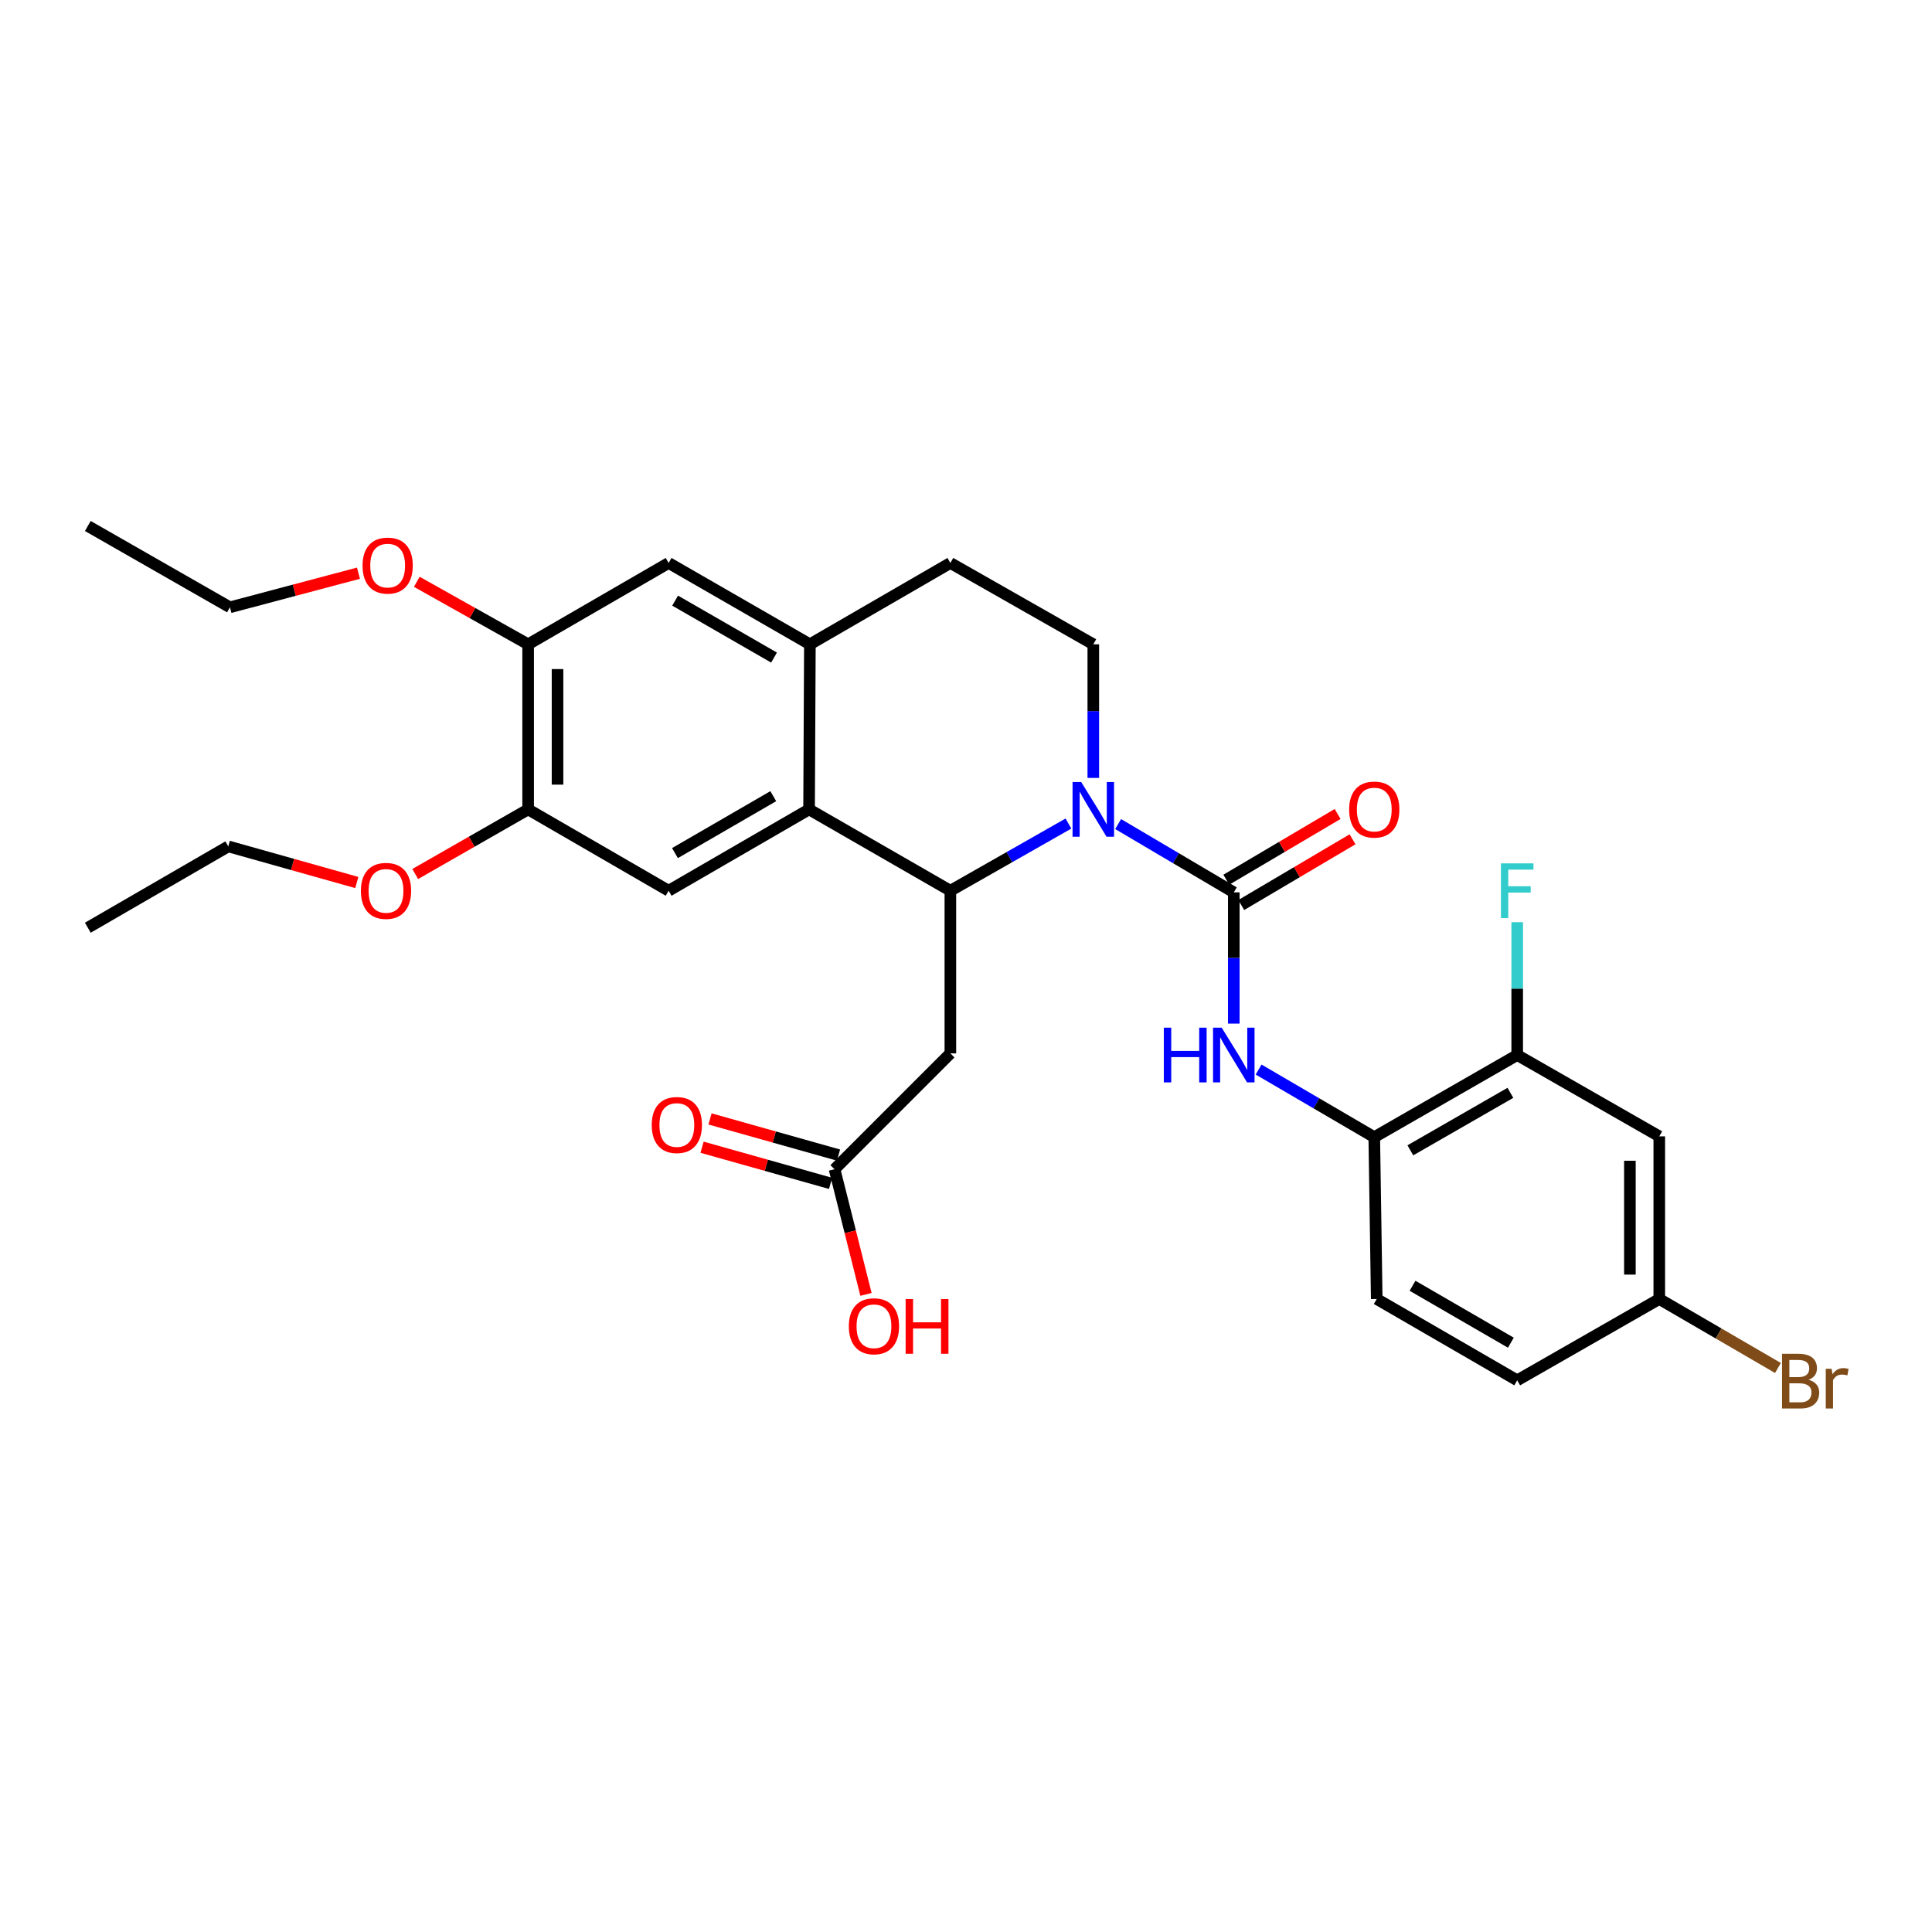 <?xml version='1.0' encoding='iso-8859-1'?>
<svg version='1.1' baseProfile='full'
              xmlns='http://www.w3.org/2000/svg'
                      xmlns:rdkit='http://www.rdkit.org/xml'
                      xmlns:xlink='http://www.w3.org/1999/xlink'
                  xml:space='preserve'
width='1000px' height='1000px' viewBox='0 0 1000 1000'>
<!-- END OF HEADER -->
<rect style='opacity:1.0;fill:#FFFFFF;stroke:none' width='1000' height='1000' x='0' y='0'> </rect>
<path class='bond-0' d='M 578.743,426.533 L 608.675,444.209' style='fill:none;fill-rule:evenodd;stroke:#0000FF;stroke-width:6px;stroke-linecap:butt;stroke-linejoin:miter;stroke-opacity:1' />
<path class='bond-0' d='M 608.675,444.209 L 638.606,461.884' style='fill:none;fill-rule:evenodd;stroke:#000000;stroke-width:6px;stroke-linecap:butt;stroke-linejoin:miter;stroke-opacity:1' />
<path class='bond-1' d='M 553.024,426.266 L 522.468,443.652' style='fill:none;fill-rule:evenodd;stroke:#0000FF;stroke-width:6px;stroke-linecap:butt;stroke-linejoin:miter;stroke-opacity:1' />
<path class='bond-1' d='M 522.468,443.652 L 491.911,461.039' style='fill:none;fill-rule:evenodd;stroke:#000000;stroke-width:6px;stroke-linecap:butt;stroke-linejoin:miter;stroke-opacity:1' />
<path class='bond-7' d='M 565.892,402.648 L 565.892,368.071' style='fill:none;fill-rule:evenodd;stroke:#0000FF;stroke-width:6px;stroke-linecap:butt;stroke-linejoin:miter;stroke-opacity:1' />
<path class='bond-7' d='M 565.892,368.071 L 565.892,333.495' style='fill:none;fill-rule:evenodd;stroke:#000000;stroke-width:6px;stroke-linecap:butt;stroke-linejoin:miter;stroke-opacity:1' />
<path class='bond-3' d='M 638.606,461.884 L 638.606,495.851' style='fill:none;fill-rule:evenodd;stroke:#000000;stroke-width:6px;stroke-linecap:butt;stroke-linejoin:miter;stroke-opacity:1' />
<path class='bond-3' d='M 638.606,495.851 L 638.606,529.818' style='fill:none;fill-rule:evenodd;stroke:#0000FF;stroke-width:6px;stroke-linecap:butt;stroke-linejoin:miter;stroke-opacity:1' />
<path class='bond-15' d='M 642.473,468.433 L 671.275,451.425' style='fill:none;fill-rule:evenodd;stroke:#000000;stroke-width:6px;stroke-linecap:butt;stroke-linejoin:miter;stroke-opacity:1' />
<path class='bond-15' d='M 671.275,451.425 L 700.076,434.417' style='fill:none;fill-rule:evenodd;stroke:#FF0000;stroke-width:6px;stroke-linecap:butt;stroke-linejoin:miter;stroke-opacity:1' />
<path class='bond-15' d='M 634.738,455.335 L 663.539,438.327' style='fill:none;fill-rule:evenodd;stroke:#000000;stroke-width:6px;stroke-linecap:butt;stroke-linejoin:miter;stroke-opacity:1' />
<path class='bond-15' d='M 663.539,438.327 L 692.341,421.318' style='fill:none;fill-rule:evenodd;stroke:#FF0000;stroke-width:6px;stroke-linecap:butt;stroke-linejoin:miter;stroke-opacity:1' />
<path class='bond-2' d='M 491.911,461.039 L 418.775,418.944' style='fill:none;fill-rule:evenodd;stroke:#000000;stroke-width:6px;stroke-linecap:butt;stroke-linejoin:miter;stroke-opacity:1' />
<path class='bond-4' d='M 491.911,461.039 L 491.911,545.221' style='fill:none;fill-rule:evenodd;stroke:#000000;stroke-width:6px;stroke-linecap:butt;stroke-linejoin:miter;stroke-opacity:1' />
<path class='bond-6' d='M 418.775,418.944 L 346.078,461.039' style='fill:none;fill-rule:evenodd;stroke:#000000;stroke-width:6px;stroke-linecap:butt;stroke-linejoin:miter;stroke-opacity:1' />
<path class='bond-6' d='M 400.248,412.094 L 349.36,441.561' style='fill:none;fill-rule:evenodd;stroke:#000000;stroke-width:6px;stroke-linecap:butt;stroke-linejoin:miter;stroke-opacity:1' />
<path class='bond-30' d='M 418.775,418.944 L 419.197,333.495' style='fill:none;fill-rule:evenodd;stroke:#000000;stroke-width:6px;stroke-linecap:butt;stroke-linejoin:miter;stroke-opacity:1' />
<path class='bond-8' d='M 651.452,553.593 L 681.385,571.092' style='fill:none;fill-rule:evenodd;stroke:#0000FF;stroke-width:6px;stroke-linecap:butt;stroke-linejoin:miter;stroke-opacity:1' />
<path class='bond-8' d='M 681.385,571.092 L 711.319,588.592' style='fill:none;fill-rule:evenodd;stroke:#000000;stroke-width:6px;stroke-linecap:butt;stroke-linejoin:miter;stroke-opacity:1' />
<path class='bond-11' d='M 491.911,545.221 L 431.959,605.19' style='fill:none;fill-rule:evenodd;stroke:#000000;stroke-width:6px;stroke-linecap:butt;stroke-linejoin:miter;stroke-opacity:1' />
<path class='bond-5' d='M 419.197,333.495 L 491.911,291.391' style='fill:none;fill-rule:evenodd;stroke:#000000;stroke-width:6px;stroke-linecap:butt;stroke-linejoin:miter;stroke-opacity:1' />
<path class='bond-12' d='M 419.197,333.495 L 346.078,291.391' style='fill:none;fill-rule:evenodd;stroke:#000000;stroke-width:6px;stroke-linecap:butt;stroke-linejoin:miter;stroke-opacity:1' />
<path class='bond-12' d='M 400.639,340.362 L 349.455,310.889' style='fill:none;fill-rule:evenodd;stroke:#000000;stroke-width:6px;stroke-linecap:butt;stroke-linejoin:miter;stroke-opacity:1' />
<path class='bond-9' d='M 346.078,461.039 L 273.365,418.944' style='fill:none;fill-rule:evenodd;stroke:#000000;stroke-width:6px;stroke-linecap:butt;stroke-linejoin:miter;stroke-opacity:1' />
<path class='bond-16' d='M 565.892,333.495 L 491.911,291.391' style='fill:none;fill-rule:evenodd;stroke:#000000;stroke-width:6px;stroke-linecap:butt;stroke-linejoin:miter;stroke-opacity:1' />
<path class='bond-10' d='M 711.319,588.592 L 785.301,546.083' style='fill:none;fill-rule:evenodd;stroke:#000000;stroke-width:6px;stroke-linecap:butt;stroke-linejoin:miter;stroke-opacity:1' />
<path class='bond-10' d='M 729.995,595.405 L 781.782,565.649' style='fill:none;fill-rule:evenodd;stroke:#000000;stroke-width:6px;stroke-linecap:butt;stroke-linejoin:miter;stroke-opacity:1' />
<path class='bond-18' d='M 711.319,588.592 L 712.595,672.36' style='fill:none;fill-rule:evenodd;stroke:#000000;stroke-width:6px;stroke-linecap:butt;stroke-linejoin:miter;stroke-opacity:1' />
<path class='bond-23' d='M 273.365,418.944 L 244.141,435.666' style='fill:none;fill-rule:evenodd;stroke:#000000;stroke-width:6px;stroke-linecap:butt;stroke-linejoin:miter;stroke-opacity:1' />
<path class='bond-23' d='M 244.141,435.666 L 214.917,452.388' style='fill:none;fill-rule:evenodd;stroke:#FF0000;stroke-width:6px;stroke-linecap:butt;stroke-linejoin:miter;stroke-opacity:1' />
<path class='bond-31' d='M 273.365,418.944 L 273.365,333.495' style='fill:none;fill-rule:evenodd;stroke:#000000;stroke-width:6px;stroke-linecap:butt;stroke-linejoin:miter;stroke-opacity:1' />
<path class='bond-31' d='M 288.577,406.127 L 288.577,346.312' style='fill:none;fill-rule:evenodd;stroke:#000000;stroke-width:6px;stroke-linecap:butt;stroke-linejoin:miter;stroke-opacity:1' />
<path class='bond-14' d='M 785.301,546.083 L 858.842,588.178' style='fill:none;fill-rule:evenodd;stroke:#000000;stroke-width:6px;stroke-linecap:butt;stroke-linejoin:miter;stroke-opacity:1' />
<path class='bond-20' d='M 785.301,546.083 L 785.301,511.704' style='fill:none;fill-rule:evenodd;stroke:#000000;stroke-width:6px;stroke-linecap:butt;stroke-linejoin:miter;stroke-opacity:1' />
<path class='bond-20' d='M 785.301,511.704 L 785.301,477.325' style='fill:none;fill-rule:evenodd;stroke:#33CCCC;stroke-width:6px;stroke-linecap:butt;stroke-linejoin:miter;stroke-opacity:1' />
<path class='bond-17' d='M 434.019,597.868 L 400.764,588.511' style='fill:none;fill-rule:evenodd;stroke:#000000;stroke-width:6px;stroke-linecap:butt;stroke-linejoin:miter;stroke-opacity:1' />
<path class='bond-17' d='M 400.764,588.511 L 367.509,579.153' style='fill:none;fill-rule:evenodd;stroke:#FF0000;stroke-width:6px;stroke-linecap:butt;stroke-linejoin:miter;stroke-opacity:1' />
<path class='bond-17' d='M 429.898,612.512 L 396.644,603.154' style='fill:none;fill-rule:evenodd;stroke:#000000;stroke-width:6px;stroke-linecap:butt;stroke-linejoin:miter;stroke-opacity:1' />
<path class='bond-17' d='M 396.644,603.154 L 363.389,593.796' style='fill:none;fill-rule:evenodd;stroke:#FF0000;stroke-width:6px;stroke-linecap:butt;stroke-linejoin:miter;stroke-opacity:1' />
<path class='bond-21' d='M 431.959,605.19 L 440.097,637.583' style='fill:none;fill-rule:evenodd;stroke:#000000;stroke-width:6px;stroke-linecap:butt;stroke-linejoin:miter;stroke-opacity:1' />
<path class='bond-21' d='M 440.097,637.583 L 448.236,669.976' style='fill:none;fill-rule:evenodd;stroke:#FF0000;stroke-width:6px;stroke-linecap:butt;stroke-linejoin:miter;stroke-opacity:1' />
<path class='bond-13' d='M 346.078,291.391 L 273.365,333.495' style='fill:none;fill-rule:evenodd;stroke:#000000;stroke-width:6px;stroke-linecap:butt;stroke-linejoin:miter;stroke-opacity:1' />
<path class='bond-24' d='M 273.365,333.495 L 244.55,317.316' style='fill:none;fill-rule:evenodd;stroke:#000000;stroke-width:6px;stroke-linecap:butt;stroke-linejoin:miter;stroke-opacity:1' />
<path class='bond-24' d='M 244.55,317.316 L 215.736,301.137' style='fill:none;fill-rule:evenodd;stroke:#FF0000;stroke-width:6px;stroke-linecap:butt;stroke-linejoin:miter;stroke-opacity:1' />
<path class='bond-32' d='M 858.842,588.178 L 858.842,672.36' style='fill:none;fill-rule:evenodd;stroke:#000000;stroke-width:6px;stroke-linecap:butt;stroke-linejoin:miter;stroke-opacity:1' />
<path class='bond-32' d='M 843.63,600.805 L 843.63,659.732' style='fill:none;fill-rule:evenodd;stroke:#000000;stroke-width:6px;stroke-linecap:butt;stroke-linejoin:miter;stroke-opacity:1' />
<path class='bond-22' d='M 712.595,672.36 L 785.301,714.455' style='fill:none;fill-rule:evenodd;stroke:#000000;stroke-width:6px;stroke-linecap:butt;stroke-linejoin:miter;stroke-opacity:1' />
<path class='bond-22' d='M 731.123,665.509 L 782.017,694.976' style='fill:none;fill-rule:evenodd;stroke:#000000;stroke-width:6px;stroke-linecap:butt;stroke-linejoin:miter;stroke-opacity:1' />
<path class='bond-19' d='M 858.842,672.36 L 785.301,714.455' style='fill:none;fill-rule:evenodd;stroke:#000000;stroke-width:6px;stroke-linecap:butt;stroke-linejoin:miter;stroke-opacity:1' />
<path class='bond-25' d='M 858.842,672.36 L 889.551,690.212' style='fill:none;fill-rule:evenodd;stroke:#000000;stroke-width:6px;stroke-linecap:butt;stroke-linejoin:miter;stroke-opacity:1' />
<path class='bond-25' d='M 889.551,690.212 L 920.26,708.064' style='fill:none;fill-rule:evenodd;stroke:#7F4C19;stroke-width:6px;stroke-linecap:butt;stroke-linejoin:miter;stroke-opacity:1' />
<path class='bond-26' d='M 184.678,456.788 L 151.419,447.437' style='fill:none;fill-rule:evenodd;stroke:#FF0000;stroke-width:6px;stroke-linecap:butt;stroke-linejoin:miter;stroke-opacity:1' />
<path class='bond-26' d='M 151.419,447.437 L 118.16,438.086' style='fill:none;fill-rule:evenodd;stroke:#000000;stroke-width:6px;stroke-linecap:butt;stroke-linejoin:miter;stroke-opacity:1' />
<path class='bond-27' d='M 185.54,296.68 L 152.281,305.512' style='fill:none;fill-rule:evenodd;stroke:#FF0000;stroke-width:6px;stroke-linecap:butt;stroke-linejoin:miter;stroke-opacity:1' />
<path class='bond-27' d='M 152.281,305.512 L 119.022,314.344' style='fill:none;fill-rule:evenodd;stroke:#000000;stroke-width:6px;stroke-linecap:butt;stroke-linejoin:miter;stroke-opacity:1' />
<path class='bond-28' d='M 118.16,438.086 L 45.455,480.189' style='fill:none;fill-rule:evenodd;stroke:#000000;stroke-width:6px;stroke-linecap:butt;stroke-linejoin:miter;stroke-opacity:1' />
<path class='bond-29' d='M 119.022,314.344 L 45.455,272.249' style='fill:none;fill-rule:evenodd;stroke:#000000;stroke-width:6px;stroke-linecap:butt;stroke-linejoin:miter;stroke-opacity:1' />
<path  class='atom-0' d='M 559.632 404.784
L 568.912 419.784
Q 569.832 421.264, 571.312 423.944
Q 572.792 426.624, 572.872 426.784
L 572.872 404.784
L 576.632 404.784
L 576.632 433.104
L 572.752 433.104
L 562.792 416.704
Q 561.632 414.784, 560.392 412.584
Q 559.192 410.384, 558.832 409.704
L 558.832 433.104
L 555.152 433.104
L 555.152 404.784
L 559.632 404.784
' fill='#0000FF'/>
<path  class='atom-4' d='M 602.386 531.923
L 606.226 531.923
L 606.226 543.963
L 620.706 543.963
L 620.706 531.923
L 624.546 531.923
L 624.546 560.243
L 620.706 560.243
L 620.706 547.163
L 606.226 547.163
L 606.226 560.243
L 602.386 560.243
L 602.386 531.923
' fill='#0000FF'/>
<path  class='atom-4' d='M 632.346 531.923
L 641.626 546.923
Q 642.546 548.403, 644.026 551.083
Q 645.506 553.763, 645.586 553.923
L 645.586 531.923
L 649.346 531.923
L 649.346 560.243
L 645.466 560.243
L 635.506 543.843
Q 634.346 541.923, 633.106 539.723
Q 631.906 537.523, 631.546 536.843
L 631.546 560.243
L 627.866 560.243
L 627.866 531.923
L 632.346 531.923
' fill='#0000FF'/>
<path  class='atom-16' d='M 698.319 419.024
Q 698.319 412.224, 701.679 408.424
Q 705.039 404.624, 711.319 404.624
Q 717.599 404.624, 720.959 408.424
Q 724.319 412.224, 724.319 419.024
Q 724.319 425.904, 720.919 429.824
Q 717.519 433.704, 711.319 433.704
Q 705.079 433.704, 701.679 429.824
Q 698.319 425.944, 698.319 419.024
M 711.319 430.504
Q 715.639 430.504, 717.959 427.624
Q 720.319 424.704, 720.319 419.024
Q 720.319 413.464, 717.959 410.664
Q 715.639 407.824, 711.319 407.824
Q 706.999 407.824, 704.639 410.624
Q 702.319 413.424, 702.319 419.024
Q 702.319 424.744, 704.639 427.624
Q 706.999 430.504, 711.319 430.504
' fill='#FF0000'/>
<path  class='atom-18' d='M 337.329 582.3
Q 337.329 575.5, 340.689 571.7
Q 344.049 567.9, 350.329 567.9
Q 356.609 567.9, 359.969 571.7
Q 363.329 575.5, 363.329 582.3
Q 363.329 589.18, 359.929 593.1
Q 356.529 596.98, 350.329 596.98
Q 344.089 596.98, 340.689 593.1
Q 337.329 589.22, 337.329 582.3
M 350.329 593.78
Q 354.649 593.78, 356.969 590.9
Q 359.329 587.98, 359.329 582.3
Q 359.329 576.74, 356.969 573.94
Q 354.649 571.1, 350.329 571.1
Q 346.009 571.1, 343.649 573.9
Q 341.329 576.7, 341.329 582.3
Q 341.329 588.02, 343.649 590.9
Q 346.009 593.78, 350.329 593.78
' fill='#FF0000'/>
<path  class='atom-21' d='M 776.881 446.879
L 793.721 446.879
L 793.721 450.119
L 780.681 450.119
L 780.681 458.719
L 792.281 458.719
L 792.281 461.999
L 780.681 461.999
L 780.681 475.199
L 776.881 475.199
L 776.881 446.879
' fill='#33CCCC'/>
<path  class='atom-22' d='M 439.36 686.469
Q 439.36 679.669, 442.72 675.869
Q 446.08 672.069, 452.36 672.069
Q 458.64 672.069, 462 675.869
Q 465.36 679.669, 465.36 686.469
Q 465.36 693.349, 461.96 697.269
Q 458.56 701.149, 452.36 701.149
Q 446.12 701.149, 442.72 697.269
Q 439.36 693.389, 439.36 686.469
M 452.36 697.949
Q 456.68 697.949, 459 695.069
Q 461.36 692.149, 461.36 686.469
Q 461.36 680.909, 459 678.109
Q 456.68 675.269, 452.36 675.269
Q 448.04 675.269, 445.68 678.069
Q 443.36 680.869, 443.36 686.469
Q 443.36 692.189, 445.68 695.069
Q 448.04 697.949, 452.36 697.949
' fill='#FF0000'/>
<path  class='atom-22' d='M 468.76 672.389
L 472.6 672.389
L 472.6 684.429
L 487.08 684.429
L 487.08 672.389
L 490.92 672.389
L 490.92 700.709
L 487.08 700.709
L 487.08 687.629
L 472.6 687.629
L 472.6 700.709
L 468.76 700.709
L 468.76 672.389
' fill='#FF0000'/>
<path  class='atom-24' d='M 186.798 461.119
Q 186.798 454.319, 190.158 450.519
Q 193.518 446.719, 199.798 446.719
Q 206.078 446.719, 209.438 450.519
Q 212.798 454.319, 212.798 461.119
Q 212.798 467.999, 209.398 471.919
Q 205.998 475.799, 199.798 475.799
Q 193.558 475.799, 190.158 471.919
Q 186.798 468.039, 186.798 461.119
M 199.798 472.599
Q 204.118 472.599, 206.438 469.719
Q 208.798 466.799, 208.798 461.119
Q 208.798 455.559, 206.438 452.759
Q 204.118 449.919, 199.798 449.919
Q 195.478 449.919, 193.118 452.719
Q 190.798 455.519, 190.798 461.119
Q 190.798 466.839, 193.118 469.719
Q 195.478 472.599, 199.798 472.599
' fill='#FF0000'/>
<path  class='atom-25' d='M 187.651 292.747
Q 187.651 285.947, 191.011 282.147
Q 194.371 278.347, 200.651 278.347
Q 206.931 278.347, 210.291 282.147
Q 213.651 285.947, 213.651 292.747
Q 213.651 299.627, 210.251 303.547
Q 206.851 307.427, 200.651 307.427
Q 194.411 307.427, 191.011 303.547
Q 187.651 299.667, 187.651 292.747
M 200.651 304.227
Q 204.971 304.227, 207.291 301.347
Q 209.651 298.427, 209.651 292.747
Q 209.651 287.187, 207.291 284.387
Q 204.971 281.547, 200.651 281.547
Q 196.331 281.547, 193.971 284.347
Q 191.651 287.147, 191.651 292.747
Q 191.651 298.467, 193.971 301.347
Q 196.331 304.227, 200.651 304.227
' fill='#FF0000'/>
<path  class='atom-26' d='M 936.135 714.166
Q 938.855 714.926, 940.215 716.606
Q 941.615 718.246, 941.615 720.686
Q 941.615 724.606, 939.095 726.846
Q 936.615 729.046, 931.895 729.046
L 922.375 729.046
L 922.375 700.726
L 930.735 700.726
Q 935.575 700.726, 938.015 702.686
Q 940.455 704.646, 940.455 708.246
Q 940.455 712.526, 936.135 714.166
M 926.175 703.926
L 926.175 712.806
L 930.735 712.806
Q 933.535 712.806, 934.975 711.686
Q 936.455 710.526, 936.455 708.246
Q 936.455 703.926, 930.735 703.926
L 926.175 703.926
M 931.895 725.846
Q 934.655 725.846, 936.135 724.526
Q 937.615 723.206, 937.615 720.686
Q 937.615 718.366, 935.975 717.206
Q 934.375 716.006, 931.295 716.006
L 926.175 716.006
L 926.175 725.846
L 931.895 725.846
' fill='#7F4C19'/>
<path  class='atom-26' d='M 948.055 708.486
L 948.495 711.326
Q 950.655 708.126, 954.175 708.126
Q 955.295 708.126, 956.815 708.526
L 956.215 711.886
Q 954.495 711.486, 953.535 711.486
Q 951.855 711.486, 950.735 712.166
Q 949.655 712.806, 948.775 714.366
L 948.775 729.046
L 945.015 729.046
L 945.015 708.486
L 948.055 708.486
' fill='#7F4C19'/>
</svg>
